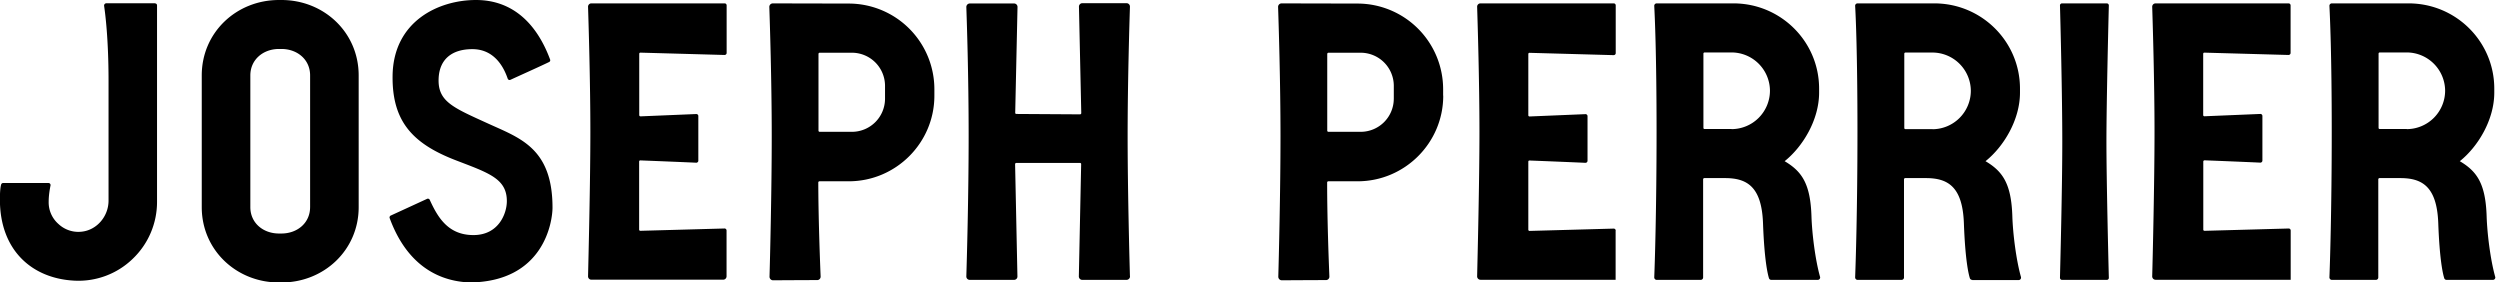 <svg xmlns="http://www.w3.org/2000/svg" width="177" height="20" fill="none" viewBox="0 0 177 20"><g clip-path="url(#a)"><path fill="#000" d="M149.306 19.665c-.027-1.012-.171-6.906-.171-9.641 0-2.735.144-8.622.171-9.634a.146.146 0 0 0-.144-.15h-3.172a.142.142 0 0 0-.144.15c.028.957.164 6.31.164 9.647 0 3.337-.143 8.67-.164 9.628 0 .082.062.15.144.15h3.172a.142.142 0 0 0 .144-.15Zm27.357-.055c-.348-1.244-.567-3.07-.608-4.26-.069-2.338-.677-3.213-1.901-3.938 1.285-1.026 2.441-2.927 2.441-4.855v-.28c0-3.344-2.722-6.038-6.065-6.038h-5.436a.17.17 0 0 0-.171.178c.034.684.164 3.364.164 8.903 0 5.538-.13 9.483-.164 10.317 0 .096.075.178.171.178h3.118a.17.17 0 0 0 .171-.17v-6.948a.09.09 0 0 1 .089-.088h1.463c1.545 0 2.598.588 2.694 3.186.096 2.626.328 3.596.424 3.904a.17.17 0 0 0 .164.116h3.282c.116 0 .192-.11.164-.219v.014ZM170.4 9.135h-1.915a.08.08 0 0 1-.082-.082V3.795c0-.048.041-.082.082-.082h1.915a2.726 2.726 0 0 1 2.715 2.714 2.726 2.726 0 0 1-2.715 2.715v-.007Zm-56.007 7.193a.142.142 0 0 0-.15-.143l-5.949.164c-.048 0-.089-.035-.089-.082v-4.82c0-.049.034-.09.089-.083.527.02 3.275.13 3.952.164a.147.147 0 0 0 .151-.143v-3.16a.142.142 0 0 0-.151-.143l-3.952.164c-.048 0-.089-.034-.089-.082V3.822c0-.048.041-.089.089-.082l5.949.164c.082 0 .15-.061.15-.143V.383a.14.14 0 0 0-.143-.144h-9.423a.236.236 0 0 0-.246.24c.034 1.066.164 5.32.164 8.848 0 3.528-.136 9.018-.164 10.235a.24.24 0 0 0 .239.246h9.566v-3.487l.007.007ZM51.44 19.57v-3.25a.142.142 0 0 0-.151-.143l-5.949.164c-.048 0-.089-.034-.089-.082v-4.82c0-.048.041-.09.09-.083.519.02 3.274.13 3.951.164.082 0 .15-.061.15-.143v-3.16a.142.142 0 0 0-.15-.143l-3.945.164a.09.09 0 0 1-.089-.089V3.81c0-.048.041-.09.089-.083l5.949.165c.082 0 .15-.062.15-.144V.383a.14.14 0 0 0-.143-.144H41.88a.235.235 0 0 0-.246.24c.034 1.066.164 5.32.164 8.848 0 3.528-.136 9.032-.164 10.235 0 .137.103.24.24.24H51.2c.137 0 .24-.11.24-.24v.007ZM162.044.24h-9.422a.236.236 0 0 0-.246.239c.034 1.066.164 5.32.164 8.848 0 3.528-.13 9.018-.164 10.235a.24.24 0 0 0 .239.246h9.566v-3.487a.141.141 0 0 0-.15-.143l-5.949.164c-.048 0-.089-.034-.089-.082v-4.82a.09.09 0 0 1 .089-.09c.533.02 3.268.13 3.945.165a.147.147 0 0 0 .151-.144V8.212a.142.142 0 0 0-.151-.144l-3.952.164c-.048 0-.089-.034-.089-.082V3.81c0-.048.041-.09.089-.083l5.949.165c.082 0 .15-.062.15-.144V.383a.144.144 0 0 0-.143-.144h.013Zm-59.87 6.522v-.45a6.067 6.067 0 0 0-6.065-6.06L90.735.24a.247.247 0 0 0-.246.253c.034 1.053.17 5.231.17 9.135 0 3.905-.122 8.814-.156 9.963 0 .136.109.253.246.253 0 0 2.352-.014 3.131-.014a.241.241 0 0 0 .24-.253c-.035-.882-.158-3.945-.158-6.66 0-.048.041-.082.09-.082h2.064c3.344 0 6.065-2.721 6.065-6.058l-.007-.014Zm-3.494.233a2.346 2.346 0 0 1-2.338 2.338h-2.29a.083.083 0 0 1-.083-.082V3.822c0-.048.041-.089.082-.089h2.29a2.346 2.346 0 0 1 2.34 2.339v.923ZM10.981.232H7.528a.162.162 0 0 0-.157.185c.082.554.314 2.338.314 5.3v8.485c0 1.128-.84 2.092-1.907 2.201a2.055 2.055 0 0 1-1.634-.54 2.035 2.035 0 0 1-.698-1.572c0-.459.082-.917.13-1.156a.146.146 0 0 0-.144-.178H.226a.148.148 0 0 0-.144.103c-.041.136-.089.437-.089 1.06 0 3.644 2.318 5.606 5.279 5.75a5.516 5.516 0 0 0 4.116-1.538 5.564 5.564 0 0 0 1.73-4.048V.383a.14.14 0 0 0-.144-.144l.007-.007Zm55.173 6.53v-.45a6.067 6.067 0 0 0-6.065-6.06L54.715.24a.247.247 0 0 0-.247.253c.035 1.053.171 5.231.171 9.135 0 3.905-.123 8.814-.157 9.963 0 .136.11.253.246.253 0 0 2.352-.014 3.132-.014a.241.241 0 0 0 .24-.253c-.035-.882-.158-3.945-.165-6.66 0-.048.041-.082.089-.082h2.065c3.343 0 6.065-2.721 6.065-6.058v-.014Zm-3.494.233a2.346 2.346 0 0 1-2.339 2.338h-2.29a.083.083 0 0 1-.082-.082V3.822c0-.048.034-.089.082-.089h2.29a2.346 2.346 0 0 1 2.339 2.339v.923ZM80 19.562c-.034-1.162-.164-6.154-.164-9.948 0-3.795.13-8.076.164-9.142a.24.24 0 0 0-.24-.246h-3.13a.241.241 0 0 0-.24.253l.164 7.528a.09.09 0 0 1-.089.089l-4.506-.028c-.048 0-.089-.04-.082-.089L72.04.492a.244.244 0 0 0-.24-.246h-3.138a.251.251 0 0 0-.246.253c.034.998.164 4.814.164 9.121 0 4.308-.13 8.855-.164 9.95a.24.24 0 0 0 .24.245h3.138c.137 0 .246-.11.24-.246l-.165-7.945a.09.09 0 0 1 .089-.089h4.506c.048 0 .089.041.082.089l-.164 7.945c0 .137.11.246.24.246h3.138a.251.251 0 0 0 .246-.253H80Zm59.638.267h3.282c.116 0 .191-.11.164-.219-.349-1.244-.568-3.07-.609-4.26-.068-2.338-.677-3.213-1.901-3.938 1.286-1.026 2.441-2.927 2.441-4.855v-.28c0-3.344-2.721-6.038-6.065-6.038h-5.435a.17.17 0 0 0-.171.178c.041.684.164 3.364.164 8.903 0 5.538-.13 9.483-.164 10.317 0 .096.075.178.171.178h3.117a.17.17 0 0 0 .171-.17v-6.948c0-.047.041-.088.082-.088h1.464c1.545 0 2.598.588 2.694 3.186.095 2.626.328 3.596.424 3.904a.17.17 0 0 0 .164.116l.007.014Zm-2.817-10.687h-1.915a.079.079 0 0 1-.082-.082V3.802c0-.048.041-.082.082-.082h1.915a2.726 2.726 0 0 1 2.714 2.714 2.726 2.726 0 0 1-2.714 2.715v-.007Zm-7.959 10.468c-.349-1.244-.568-3.07-.609-4.26-.068-2.338-.677-3.213-1.901-3.938 1.286-1.026 2.441-2.927 2.441-4.855v-.28c0-3.344-2.721-6.038-6.065-6.038h-5.436a.172.172 0 0 0-.171.178c.035.684.164 3.364.164 8.903 0 5.538-.129 9.483-.164 10.317 0 .096.076.178.171.178h3.118a.17.17 0 0 0 .171-.17v-6.948c0-.047.041-.088.082-.088h1.464c1.545 0 2.598.588 2.694 3.186.095 2.626.328 3.596.423 3.904a.171.171 0 0 0 .165.116h3.288c.117 0 .192-.11.165-.219v.014Zm-6.264-10.475h-1.914a.079.079 0 0 1-.082-.082V3.795c0-.048.041-.082.082-.082h1.914a2.726 2.726 0 0 1 2.715 2.714 2.726 2.726 0 0 1-2.715 2.715v-.007ZM33.142 20c5.415 0 5.976-4.376 5.976-5.3 0-4.204-2.304-4.922-4.52-5.934-2.516-1.149-3.624-1.566-3.542-3.234.069-1.361.964-2.052 2.387-2.052 1.723 0 2.318 1.56 2.502 2.086a.141.141 0 0 0 .199.082c.58-.267 2.222-1.005 2.735-1.258a.138.138 0 0 0 .068-.178C38.017 1.709 36.328 0 33.696 0c-2.633 0-5.853 1.497-5.901 5.368-.041 3.24 1.436 4.806 4.465 5.976 2.338.902 3.651 1.299 3.624 2.94-.014.827-.568 2.359-2.366 2.359s-2.53-1.265-3.09-2.49a.143.143 0 0 0-.192-.074c-.533.246-2.092.964-2.571 1.182a.147.147 0 0 0-.075.185c1.04 2.838 2.954 4.404 5.559 4.547l-.007.007ZM19.925 0h-.171c-3.016 0-5.47 2.297-5.47 5.34v9.327c0 3.036 2.454 5.333 5.47 5.333h.17c3.016 0 5.47-2.297 5.47-5.333V5.34c0-3.043-2.454-5.34-5.47-5.34Zm2.03 14.667c0 1.121-.909 1.866-2.03 1.866h-.171c-1.122 0-2.03-.745-2.03-1.866V5.34c0-1.121.909-1.873 2.03-1.873h.17c1.122 0 2.032.745 2.032 1.873v9.327Z"></path></g><defs><clipPath id="a"><path fill="#fff" d="M0 0h176.67v20H0z"></path></clipPath></defs></svg>